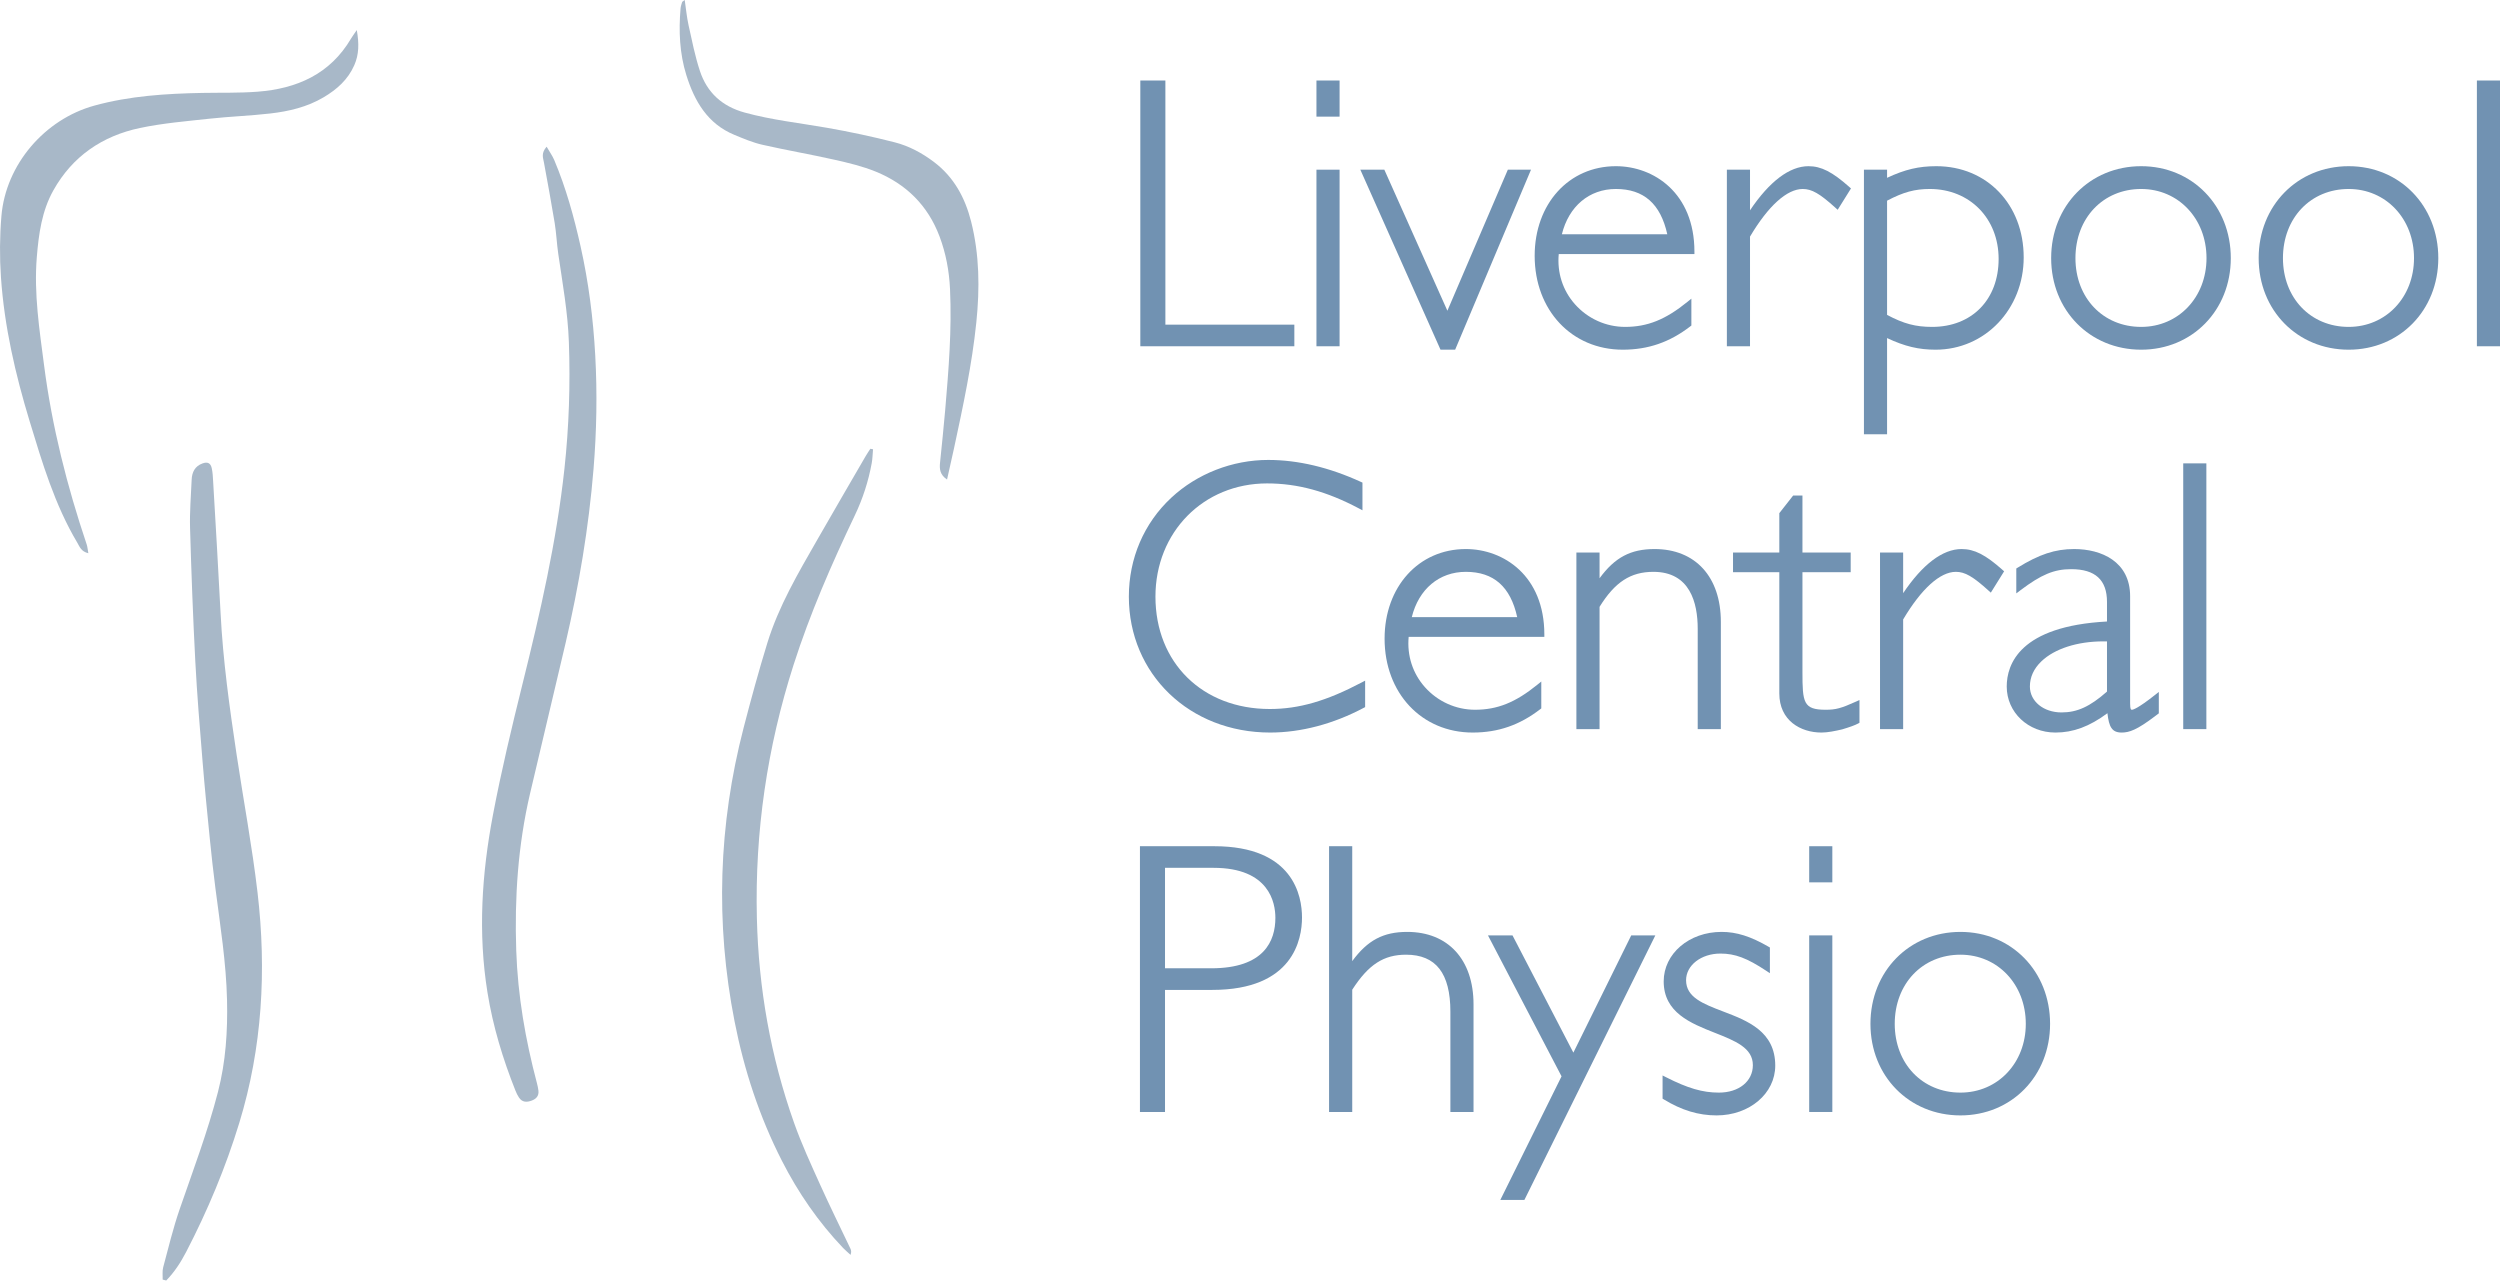<svg xmlns="http://www.w3.org/2000/svg" xmlns:xlink="http://www.w3.org/1999/xlink" xmlns:inkscape="http://www.inkscape.org/namespaces/inkscape" viewBox="212.27 215.2 709.31 363.31"><defs><clipPath id="clip_0"><path transform="matrix(1,0,0,-1,0,793.701)" d="M0 793.701H1133.858V0H0Z"></path></clipPath></defs><g><g clip-path="url(#clip_0)"><path transform="matrix(1,0,0,-1,367.363,256.822)" d="M0 0C.887-1.537 1.657-2.601 2.155-3.78 5.49-11.684 7.757-19.914 9.63-28.271 11.916-38.471 13.221-48.814 13.793-59.226 14.383-69.95 14.186-80.688 13.311-91.403 11.952-108.06 9.171-124.495 5.394-140.762 2.07-155.076-1.412-169.355-4.739-183.668-8.133-198.28-9.129-213.081-8.623-228.074-8.192-240.878-6.025-253.335-2.761-265.659-2.574-266.362-2.417-267.08-2.329-267.8-2.15-269.275-2.917-270.152-4.239-270.643-5.634-271.16-6.926-271.165-7.842-269.787-8.243-269.184-8.567-268.516-8.835-267.843-12.434-258.815-15.234-249.592-16.787-239.946-19.512-223.029-18.394-206.241-15.23-189.584-12.86-177.101-9.896-164.719-6.832-152.38-1.829-132.234 2.817-112.032 5.054-91.354 6.346-79.419 6.737-67.47 6.312-55.454 6.011-46.968 4.505-38.693 3.292-30.351 2.872-27.465 2.755-24.532 2.286-21.654 1.348-15.901 .277-10.168-.774-4.433-1.012-3.137-1.619-1.846 0 0" fill="#a8b8c8"></path><path transform="matrix(1,0,0,-1,258.425,578.254)" d="M0 0C.035 1.161-.151 2.382 .14 3.474 1.617 9.005 2.963 14.59 4.826 19.993 8.63 31.027 12.769 41.937 15.694 53.266 17.909 61.843 18.461 70.539 18.26 79.309 18.016 89.956 16.326 100.464 14.967 111.003 14.367 115.652 13.849 120.312 13.383 124.976 12.647 132.336 11.911 139.698 11.311 147.07 10.543 156.517 9.75 165.967 9.256 175.431 8.599 188.019 8.13 200.619 7.769 213.221 7.636 217.792 8.025 222.38 8.222 226.958 8.314 229.093 9.153 230.803 11.316 231.576 12.714 232.073 13.579 231.702 13.911 230.261 14.189 229.053 14.243 227.785 14.314 226.538 15.035 214.051 15.799 201.565 16.43 189.072 17.108 175.626 18.975 162.32 20.966 149.028 22.925 135.941 25.386 122.916 26.919 109.782 29.494 87.725 28.272 65.854 21.741 44.478 17.865 31.789 12.759 19.588 6.644 7.814 5.119 4.878 3.326 2.112 1.011-.252 .674-.167 .338-.083 0 0" fill="#a8b8c8"></path><path transform="matrix(1,0,0,-1,459.97,342.669)" d="M0 0C-.118-1.311-.133-2.642-.369-3.932-1.31-9.083-2.906-14.02-5.165-18.757-11.762-32.594-17.895-46.629-22.57-61.25-30.027-84.579-33.543-108.462-32.956-132.986-32.479-152.963-29.05-172.362-22.384-191.164-20.264-197.142-17.586-202.933-14.976-208.724-12.237-214.803-9.269-220.778-6.413-226.804-6.205-227.244-6.095-227.729-6.372-228.57-7.083-227.917-7.835-227.302-8.501-226.603-15.524-219.228-21.239-210.926-25.858-201.867-32.246-189.34-36.58-176.116-39.285-162.331-44.775-134.357-43.858-106.581-36.717-79.012-34.629-70.949-32.434-62.905-29.983-54.945-26.772-44.51-21.242-35.144-15.856-25.735-11.301-17.778-6.68-9.86-2.081-1.929-1.671-1.222-1.2-.549-.759 .139-.506 .093-.253 .046 0 0" fill="#a8b8c8"></path><path transform="matrix(1,0,0,-1,237.34,372.17)" d="M0 0C-2.091 .505-2.481 1.887-3.147 3.008-9.555 13.781-13.085 25.687-16.691 37.553-20.729 50.844-23.839 64.357-24.796 78.244-25.196 84.042-25.155 89.927-24.664 95.718-23.428 110.286-12.4 123.13 1.705 127.007 11.742 129.766 22.024 130.412 32.359 130.607 37.564 130.706 42.788 130.555 47.97 130.95 59.137 131.801 68.581 135.914 74.54 146.043 74.9 146.653 75.331 147.221 76.16 148.445 76.841 144.578 76.782 141.502 75.449 138.465 73.65 134.365 70.499 131.586 66.742 129.36 62.063 126.588 56.884 125.378 51.587 124.768 45.899 124.113 40.159 123.92 34.466 123.302 27.845 122.58 21.163 122.03 14.664 120.662 3.981 118.415-4.503 112.641-9.927 102.964-13.207 97.11-14.088 90.589-14.628 83.999-15.478 73.619-13.871 63.416-12.547 53.196-10.305 35.875-6.037 19.029-.473 2.495-.253 1.841-.208 1.13 0 0" fill="#a8b8c8"></path><path transform="matrix(1,0,0,-1,406.54,215.196)" d="M0 0C.37-2.502 .581-4.853 1.086-7.138 2.051-11.501 2.916-15.914 4.313-20.145 6.345-26.293 10.628-30.191 17.017-31.943 24.694-34.049 32.569-34.898 40.367-36.261 46.825-37.39 53.254-38.761 59.603-40.389 63.641-41.423 67.351-43.419 70.72-45.966 76.398-50.259 79.555-56.119 81.26-62.87 83.639-72.292 83.727-81.836 82.742-91.44 81.506-103.493 78.957-115.31 76.422-127.131 75.814-129.967 75.16-132.794 74.431-136.059 72.388-134.702 72.264-133.071 72.439-131.299 72.936-126.322 73.477-121.347 73.902-116.364 74.876-104.942 75.813-93.515 75.274-82.033 75.034-76.906 74.12-71.911 72.296-67.074 68.972-58.258 62.798-52.198 54.204-48.698 50.469-47.177 46.472-46.222 42.522-45.332 35.711-43.798 28.82-42.623 22.014-41.071 19.294-40.451 16.668-39.333 14.075-38.261 6.457-35.109 2.768-28.695 .458-21.304-1.463-15.158-1.723-8.809-1.181-2.422-1.13-1.809-.923-1.203-.74-.609-.693-.458-.455-.365 0 0" fill="#a8b8c8"></path><path transform="matrix(1,0,0,-1,579.506,307.312)" d="M0 0H-36.588V69.27H-43.7V-6.131H0Z" fill="#7192b2"></path><path transform="matrix(1,0,0,-1,0,793.701)" d="M592.342 530.358H585.779V480.257H592.342Z" fill="#7192b2"></path><path transform="matrix(1,0,0,-1,0,793.701)" d="M592.342 555.658H585.779V545.408H592.342Z" fill="#7192b2"></path><path transform="matrix(1,0,0,-1,620.979,314.416)" d="M0 0H4.151L25.675 51.073H19.104L1.948 11.053-15.942 51.073H-22.75L-.18 .402Z" fill="#7192b2"></path><path transform="matrix(1,0,0,-1,655.409,281.676)" d="M0 0C1.958 7.954 7.767 12.857 15.327 12.857 23.23 12.857 28.009 8.649 29.912 0ZM17.28-32.739C24.498-32.739 30.6-30.627 36.48-26.091L36.744-25.888V-18.259L35.638-19.158C29.413-24.21 24.284-26.272 17.935-26.272 12.513-26.272 7.324-23.923 3.697-19.828 .242-15.926-1.374-10.894-.885-5.6H37.61V-4.921C37.61 11.737 26.06 19.324 15.327 19.324 1.975 19.324-7.717 8.629-7.717-6.106-7.717-21.539 2.796-32.739 17.28-32.739" fill="#7192b2"></path><path transform="matrix(1,0,0,-1,708.79,282.329)" d="M0 0C5.173 8.714 10.482 13.51 14.96 13.51 17.528 13.51 19.791 12.208 24.271 8.152L24.874 7.607 28.647 13.662 28.22 14.042C23.353 18.369 20.199 19.977 16.587 19.977 11.22 19.977 5.508 15.657 0 7.457V18.987H-6.564V-31.114H0Z" fill="#7192b2"></path><path transform="matrix(1,0,0,-1,779.328,288.667)" d="M0 0C0-11.533-7.582-19.281-18.866-19.281-23.55-19.281-26.937-18.386-31.651-15.876V16.529C-26.993 18.975-23.779 19.848-19.521 19.848-8.21 19.848 0 11.5 0 0M-31.651-22.454C-26.615-24.816-22.675-25.749-17.885-25.749-3.867-25.749 7.113-14.244 7.113 .442 7.113 15.434-3.311 26.315-17.673 26.315-22.642 26.315-26.523 25.412-31.651 23.018V25.325H-38.215V-49.74H-31.651Z" fill="#7192b2"></path><path transform="matrix(1,0,0,-1,838.309,288.437)" d="M0 0C0-11.123-7.97-19.511-18.539-19.511-29.343-19.511-37.185-11.306-37.185 0-37.185 11.367-29.343 19.618-18.539 19.618-7.97 19.618 0 11.184 0 0M-18.539 26.085C-33.098 26.085-44.076 14.871-44.076 0-44.076-14.81-33.098-25.979-18.539-25.979-4.041-25.979 6.892-14.81 6.892 0 6.892 14.871-4.041 26.085-18.539 26.085" fill="#7192b2"></path><path transform="matrix(1,0,0,-1,897.183,288.437)" d="M0 0C0-11.123-7.97-19.511-18.539-19.511-29.344-19.511-37.186-11.306-37.186 0-37.186 11.367-29.344 19.618-18.539 19.618-7.97 19.618 0 11.184 0 0M-18.539 26.085C-33.098 26.085-44.076 14.871-44.076 0-44.076-14.81-33.098-25.979-18.539-25.979-4.041-25.979 6.892-14.81 6.892 0 6.892 14.871-4.041 26.085-18.539 26.085" fill="#7192b2"></path><path transform="matrix(1,0,0,-1,0,793.701)" d="M915.022 480.257H921.585V555.658H915.022Z" fill="#7192b2"></path><path transform="matrix(1,0,0,-1,572.64,423.041)" d="M0 0C8.751 0 17.946 2.43 26.591 7.027L26.951 7.219V14.728L25.956 14.203C15.951 8.93 8.157 6.68-.106 6.68-19.204 6.68-32.542 19.793-32.542 38.567-32.542 56.877-18.924 70.685-.866 70.685 7.787 70.685 16.068 68.429 25.194 63.585L26.191 63.056V70.914L25.796 71.096C16.768 75.243 7.904 77.346-.548 77.346-10.713 77.346-20.738 73.437-28.052 66.62-35.813 59.387-40.087 49.425-40.087 38.567-40.087 16.58-22.854 0 0 0" fill="#7192b2"></path><path transform="matrix(1,0,0,-1,612.827,390.302)" d="M0 0C1.958 7.954 7.768 12.857 15.327 12.857 23.231 12.857 28.009 8.649 29.911 0ZM37.61-5.6V-4.921C37.61 11.737 26.06 19.324 15.327 19.324 1.975 19.324-7.717 8.629-7.717-6.106-7.717-21.539 2.796-32.739 17.28-32.739 24.499-32.739 30.601-30.627 36.48-26.091L36.744-25.888V-18.259L35.638-19.157C29.413-24.21 24.284-26.271 17.935-26.271 12.513-26.271 7.323-23.923 3.697-19.828 .242-15.926-1.374-10.894-.885-5.6Z" fill="#7192b2"></path><path transform="matrix(1,0,0,-1,666.103,379.27)" d="M0 0V7.302H-6.573V-42.799H0V-8.103C4.377-1.055 8.813 1.825 15.277 1.825 25.668 1.825 27.85-6.959 27.85-14.328V-42.799H34.414V-12.365C34.414 .377 27.206 8.292 15.604 8.292 8.845 8.292 4.345 5.94 0 0" fill="#7192b2"></path><path transform="matrix(1,0,0,-1,730.265,416.574)" d="M0 0C-6.354 0-6.597 2.045-6.597 10.707V39.022H7.088V44.605H-6.597V60.783H-9.231L-13.16 55.778V44.605H-26.297V39.022H-13.16V4.625C-13.16-3.038-7.15-6.468-1.193-6.468 .607-6.468 2.745-6.012 4.649-5.573 6.933-4.892 8.344-4.373 9.228-3.892L9.581-3.699V2.759L8.623 2.326C4.392 .413 2.86 0 0 0" fill="#7192b2"></path><path transform="matrix(1,0,0,-1,745.675,371.968)" d="M0 0V-50.101H6.563V-18.986C11.737-10.272 17.046-5.477 21.523-5.477 24.092-5.477 26.355-6.779 30.836-10.835L31.438-11.381 35.211-5.324 34.783-4.943C29.915-.618 26.763 .99 23.15 .99 17.782 .99 12.07-3.33 6.563-11.531V0Z" fill="#7192b2"></path><path transform="matrix(1,0,0,-1,810.074,397.188)" d="M0 0V-14.227C-4.813-18.482-8.447-20.146-12.891-20.146-18.012-20.146-21.874-16.987-21.874-12.799-21.874-10.127-20.777-7.722-18.613-5.649-14.861-2.057-8.385 .014-1.056 .014-.706 .014-.354 .01 0 0M7.078-19.386C6.837-19.386 6.563-19.386 6.563-17.572V12.819C6.563 22.692-1.637 26.21-9.311 26.21-14.71 26.21-19.224 24.72-25.412 20.893L-25.733 20.693V13.63L-24.646 14.452C-18.66 18.976-15.01 20.503-10.177 20.503-3.329 20.503 0 17.458 0 11.193V5.651C-24.731 4.331-28.447-6.451-28.447-12.799-28.447-20.119-22.379-25.854-14.633-25.854-9.581-25.854-4.988-24.154 .124-20.368 .563-24.22 1.368-25.854 4.152-25.854 6.319-25.854 8.462-25.122 13.569-21.261L14.705-20.402V-14.333L13.605-15.2C8.686-19.084 7.365-19.386 7.078-19.386" fill="#7192b2"></path><path transform="matrix(1,0,0,-1,0,793.701)" d="M831.705 371.632H838.268V447.033H831.705Z" fill="#7192b2"></path><path transform="matrix(1,0,0,-1,542.812,461.424)" d="M0 0H13.757C29.604 0 31.315-9.924 31.315-14.19 31.315-20.72 28.157-28.504 13.111-28.504H0ZM13.978 6.131H-7.112V-69.271H0V-34.635H13.43C36.391-34.635 38.869-20.263 38.869-14.084 38.869-8.006 36.444 6.131 13.978 6.131" fill="#7192b2"></path><path transform="matrix(1,0,0,-1,611.535,479.603)" d="M0 0C-6.76 0-11.259-2.352-15.604-8.292V24.31H-22.177V-51.092H-15.604V-16.401C-10.992-9.256-6.696-6.467-.326-6.467 8.133-6.467 12.245-11.751 12.245-22.62V-51.092H18.81V-20.551C18.81-7.874 11.603 0 0 0" fill="#7192b2"></path><path transform="matrix(1,0,0,-1,658.672,513.856)" d="M0 0-17.27 33.263H-24.229L-3.354-6.727-20.729-41.803H-13.9L23.254 33.263H16.417Z" fill="#7192b2"></path><path transform="matrix(1,0,0,-1,701.127,502.164)" d="M0 0C-5.621 2.145-10.477 3.997-10.477 8.853-10.477 13.092-6.196 16.413-.732 16.413 3.412 16.413 6.81 15.138 12.25 11.539L13.304 10.843V18.137L12.965 18.333C7.843 21.297 3.845 22.562-.405 22.562-9.614 22.562-16.828 16.393-16.828 8.517-16.828-.339-9.134-3.377-2.346-6.058 3.459-8.35 8.472-10.329 8.472-15.245 8.472-19.832 4.509-23.035-1.166-23.035-5.777-23.035-9.981-21.812-16.16-18.671L-17.146-18.17V-24.749L-16.821-24.948C-11.725-28.055-6.958-29.502-1.819-29.502 7.513-29.502 14.823-23.294 14.823-15.369 14.823-5.655 6.948-2.651 0 0" fill="#7192b2"></path><path transform="matrix(1,0,0,-1,0,793.701)" d="M725.581 263.006H732.145V313.108H725.581Z" fill="#7192b2"></path><path transform="matrix(1,0,0,-1,0,793.701)" d="M725.581 328.158H732.145V338.408H725.581Z" fill="#7192b2"></path><path transform="matrix(1,0,0,-1,787.037,505.688)" d="M0 0C0-11.123-7.971-19.512-18.54-19.512-29.344-19.512-37.185-11.306-37.185 0-37.185 11.367-29.344 19.618-18.54 19.618-7.971 19.618 0 11.184 0 0M-18.54 26.085C-33.098 26.085-44.076 14.871-44.076 0-44.076-14.811-33.098-25.979-18.54-25.979-4.042-25.979 6.891-14.811 6.891 0 6.891 14.871-4.042 26.085-18.54 26.085" fill="#7192b2"></path></g></g></svg>